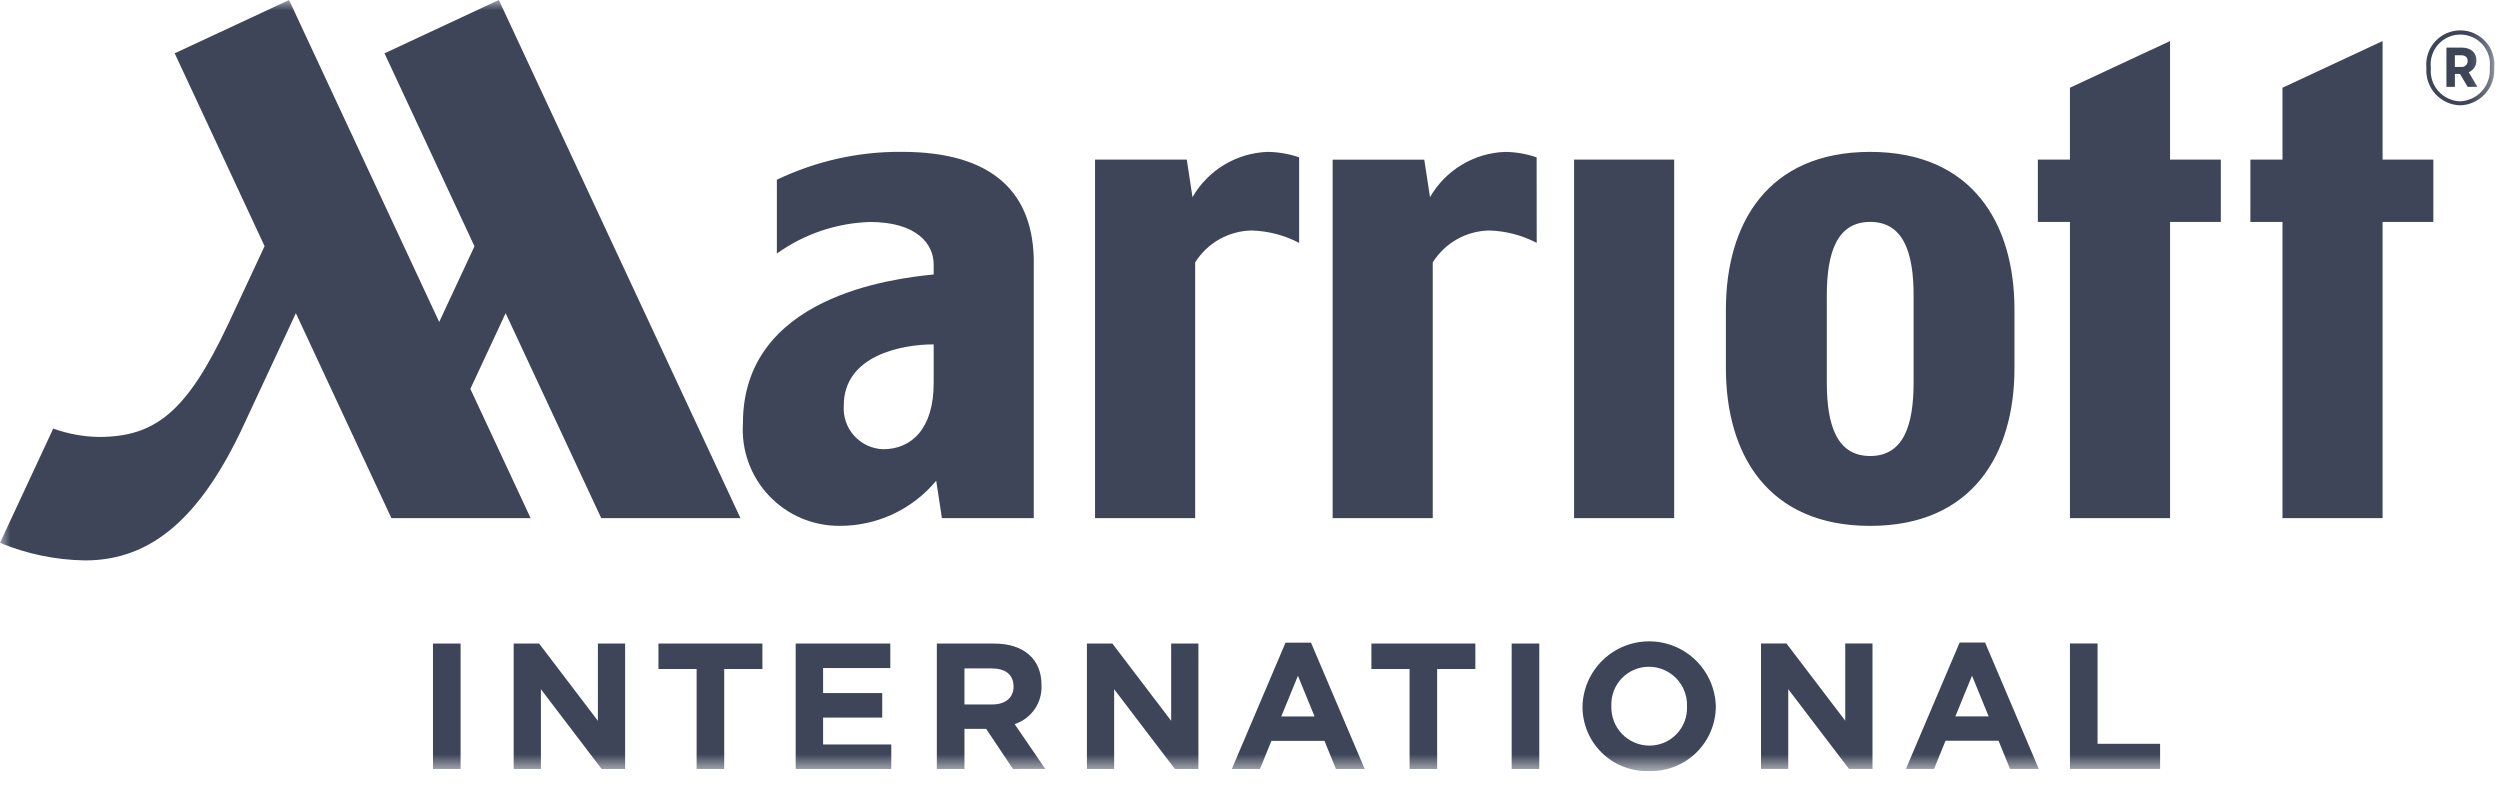 <svg width="121" height="38" viewBox="0 0 121 38" fill="none" xmlns="http://www.w3.org/2000/svg">
<mask id="mask0_188_1052" style="mask-type:luminance" maskUnits="userSpaceOnUse" x="0" y="0" width="121" height="38">
<path d="M120.723 0H0V37.324H120.723V0Z" fill="white"/>
</mask>
<g mask="url(#mask0_188_1052)">
<path d="M20.956 37.219V31.148H22.293V37.219H20.956ZM29.12 37.219L26.18 33.359V37.219H24.862V31.148H26.093L28.938 34.886V31.148H30.256V37.219H29.12ZM35.052 32.379V37.219H33.716V32.379H31.869V31.147H36.9V32.379H35.052ZM38.511 37.219V31.148H43.091V32.336H39.838V33.544H42.7V34.732H39.838V36.032H43.138V37.22L38.511 37.219ZM49.029 37.219L47.729 35.276H46.68V37.219H45.343V31.148H48.119C49.55 31.148 50.409 31.903 50.409 33.148V33.165C50.428 33.578 50.312 33.986 50.077 34.326C49.842 34.666 49.502 34.919 49.109 35.047L50.592 37.215L49.029 37.219ZM49.055 33.219C49.055 32.647 48.655 32.352 48.006 32.352H46.679V34.095H48.032C48.683 34.095 49.056 33.748 49.056 33.236L49.055 33.219ZM56.865 37.219L53.925 33.359V37.219H52.607V31.148H53.839L56.684 34.886V31.148H58.003V37.219H56.865ZM64.659 37.219L64.104 35.857H61.537L60.982 37.219H59.62L62.22 31.104H63.452L66.052 37.219H64.659ZM62.82 32.709L62.013 34.678H63.626L62.82 32.709ZM69.558 32.379V37.219H68.223V32.379H66.376V31.147H71.407V32.379H69.558ZM73.165 37.219V31.148H74.501V37.219H73.165ZM79.811 37.319C79.393 37.333 78.975 37.263 78.585 37.112C78.194 36.962 77.838 36.734 77.537 36.442C77.237 36.151 76.998 35.801 76.836 35.416C76.674 35.029 76.591 34.615 76.593 34.196V34.179C76.616 33.34 76.965 32.543 77.566 31.957C78.167 31.372 78.972 31.043 79.811 31.041C80.65 31.038 81.457 31.363 82.061 31.946C82.665 32.528 83.018 33.323 83.046 34.162V34.179C83.046 34.599 82.962 35.016 82.798 35.403C82.635 35.79 82.395 36.141 82.093 36.434C81.791 36.726 81.434 36.956 81.042 37.108C80.65 37.26 80.231 37.332 79.811 37.319ZM81.65 34.179C81.659 33.932 81.617 33.686 81.529 33.455C81.44 33.224 81.306 33.014 81.135 32.836C80.963 32.658 80.757 32.516 80.53 32.419C80.303 32.322 80.058 32.272 79.811 32.271C79.566 32.27 79.323 32.319 79.097 32.415C78.871 32.51 78.667 32.651 78.496 32.827C78.326 33.004 78.194 33.213 78.107 33.443C78.02 33.672 77.98 33.917 77.99 34.162V34.179C77.982 34.426 78.023 34.672 78.112 34.903C78.2 35.134 78.334 35.344 78.506 35.522C78.677 35.7 78.883 35.842 79.11 35.939C79.337 36.036 79.582 36.086 79.829 36.087C80.075 36.088 80.318 36.039 80.544 35.944C80.77 35.848 80.974 35.708 81.144 35.531C81.315 35.354 81.447 35.145 81.534 34.915C81.621 34.686 81.661 34.441 81.651 34.196L81.65 34.179ZM89.491 37.215L86.551 33.355V37.215H85.233V31.144H86.465L89.31 34.882V31.144H90.629V37.215H89.491ZM97.285 37.215L96.73 35.853H94.163L93.608 37.215H92.246L94.846 31.1H96.078L98.678 37.215H97.285ZM95.446 32.705L94.639 34.674H96.252L95.446 32.705ZM100.186 37.215V31.144H101.522V36.001H104.549V37.215H100.186Z" fill="#3E4558"/>
<path d="M62.878 11.756C62.169 11.385 61.384 11.179 60.584 11.156C60.035 11.165 59.497 11.311 59.019 11.58C58.541 11.85 58.138 12.235 57.846 12.7V25.077H53V7.726H57.44L57.717 9.542C58.087 8.898 58.615 8.359 59.251 7.976C59.888 7.592 60.611 7.377 61.353 7.351C61.872 7.358 62.387 7.446 62.878 7.614V11.756ZM74.373 7.615C73.882 7.447 73.367 7.359 72.848 7.352C72.106 7.378 71.382 7.593 70.746 7.977C70.11 8.36 69.582 8.899 69.212 9.543L68.935 7.727H64.5V25.077H69.345V12.7C69.637 12.235 70.04 11.85 70.518 11.58C70.996 11.311 71.534 11.165 72.083 11.156C72.883 11.179 73.668 11.385 74.377 11.756L74.373 7.615ZM50.034 12.707V25.077H45.589L45.312 23.268C44.742 23.954 44.028 24.505 43.221 24.883C42.413 25.26 41.532 25.454 40.641 25.451C40 25.456 39.365 25.328 38.776 25.077C38.187 24.825 37.656 24.455 37.217 23.988C36.777 23.522 36.438 22.971 36.222 22.367C36.005 21.765 35.916 21.123 35.958 20.484C35.958 14.346 43.198 13.484 45.189 13.284V12.791C45.189 11.791 44.347 10.744 42.109 10.744C40.487 10.794 38.918 11.326 37.6 12.272V8.7C39.488 7.794 41.558 7.331 43.652 7.349C48.117 7.349 50.036 9.384 50.036 12.708M45.19 16.668C43.65 16.668 40.839 17.197 40.839 19.625C40.82 19.89 40.854 20.156 40.94 20.407C41.026 20.659 41.162 20.89 41.339 21.088C41.516 21.285 41.732 21.445 41.972 21.558C42.213 21.671 42.474 21.733 42.739 21.743C44.113 21.743 45.19 20.757 45.19 18.543V16.668ZM18.61 2.581L22.965 11.92L21.257 15.583L13.99 0L8.455 2.581L12.806 11.913C12.464 12.64 11.919 13.824 11.034 15.708C9.034 19.958 7.503 21.148 4.777 21.148C4.026 21.135 3.283 20.998 2.577 20.743L0 26.273C1.307 26.816 2.706 27.104 4.121 27.124C7.347 27.124 9.721 25.024 11.781 20.605L14.32 15.159L18.944 25.077H25.682L22.765 18.822L24.473 15.159L29.1 25.077H35.838L24.144 0L18.61 2.581ZM115.317 7.726V1.987L110.472 4.246V7.726H108.918V10.743H110.472V25.077H115.317V10.743H117.774V7.726H115.317ZM76.185 25.077H81.03V7.726H76.185V25.077ZM105.03 1.987L100.185 4.246V7.726H98.632V10.743H100.186V25.077H105.031V10.743H107.488V7.726H105.03V1.987ZM97.5 14.975V17.829C97.5 21.964 95.479 25.453 90.517 25.453C85.555 25.453 83.534 21.981 83.534 17.829V14.975C83.534 10.822 85.555 7.351 90.517 7.351C95.479 7.351 97.5 10.84 97.5 14.975ZM92.618 14.288C92.618 12.213 92.118 10.74 90.518 10.74C88.918 10.74 88.418 12.213 88.418 14.288V18.523C88.418 20.598 88.913 22.071 90.518 22.071C92.123 22.071 92.618 20.598 92.618 18.523V14.288Z" fill="#3E4558"/>
<path d="M117.435 3.321V3.259C117.416 3.031 117.444 2.802 117.517 2.586C117.591 2.37 117.709 2.171 117.864 2.003C118.018 1.834 118.206 1.7 118.415 1.608C118.625 1.516 118.85 1.469 119.079 1.469C119.308 1.469 119.534 1.516 119.743 1.608C119.952 1.7 120.14 1.834 120.294 2.003C120.449 2.171 120.567 2.37 120.641 2.586C120.714 2.802 120.743 3.031 120.723 3.259V3.31C120.734 3.537 120.7 3.763 120.622 3.976C120.545 4.19 120.426 4.385 120.272 4.552C120.118 4.718 119.932 4.852 119.725 4.946C119.519 5.04 119.296 5.092 119.069 5.098C118.844 5.091 118.623 5.04 118.418 4.947C118.214 4.853 118.03 4.72 117.877 4.554C117.725 4.388 117.608 4.194 117.532 3.982C117.456 3.771 117.423 3.546 117.435 3.321ZM120.507 3.311V3.26C120.528 3.06 120.507 2.857 120.445 2.666C120.383 2.474 120.281 2.298 120.147 2.148C120.012 1.999 119.847 1.879 119.663 1.797C119.479 1.715 119.28 1.673 119.079 1.673C118.878 1.673 118.679 1.715 118.495 1.797C118.311 1.879 118.146 1.999 118.012 2.148C117.877 2.298 117.775 2.474 117.713 2.666C117.651 2.857 117.63 3.06 117.651 3.26V3.322C117.636 3.52 117.661 3.719 117.725 3.907C117.788 4.095 117.89 4.268 118.022 4.416C118.155 4.564 118.316 4.683 118.496 4.767C118.676 4.851 118.871 4.898 119.069 4.904C119.269 4.896 119.465 4.848 119.646 4.764C119.827 4.679 119.989 4.559 120.123 4.41C120.257 4.262 120.36 4.088 120.426 3.899C120.492 3.711 120.52 3.511 120.507 3.311ZM118.407 2.304H119.136C119.557 2.304 119.855 2.509 119.855 2.92V2.93C119.86 3.051 119.827 3.17 119.76 3.272C119.694 3.373 119.598 3.451 119.485 3.495L119.906 4.204H119.434L119.064 3.577H118.817V4.204H118.406L118.407 2.304ZM119.116 3.239C119.156 3.244 119.198 3.24 119.236 3.228C119.275 3.215 119.311 3.195 119.341 3.168C119.371 3.14 119.395 3.107 119.412 3.07C119.428 3.032 119.436 2.992 119.435 2.951C119.435 2.766 119.311 2.674 119.116 2.674H118.816V3.239H119.116Z" fill="#3E4558"/>
</g>
</svg>
